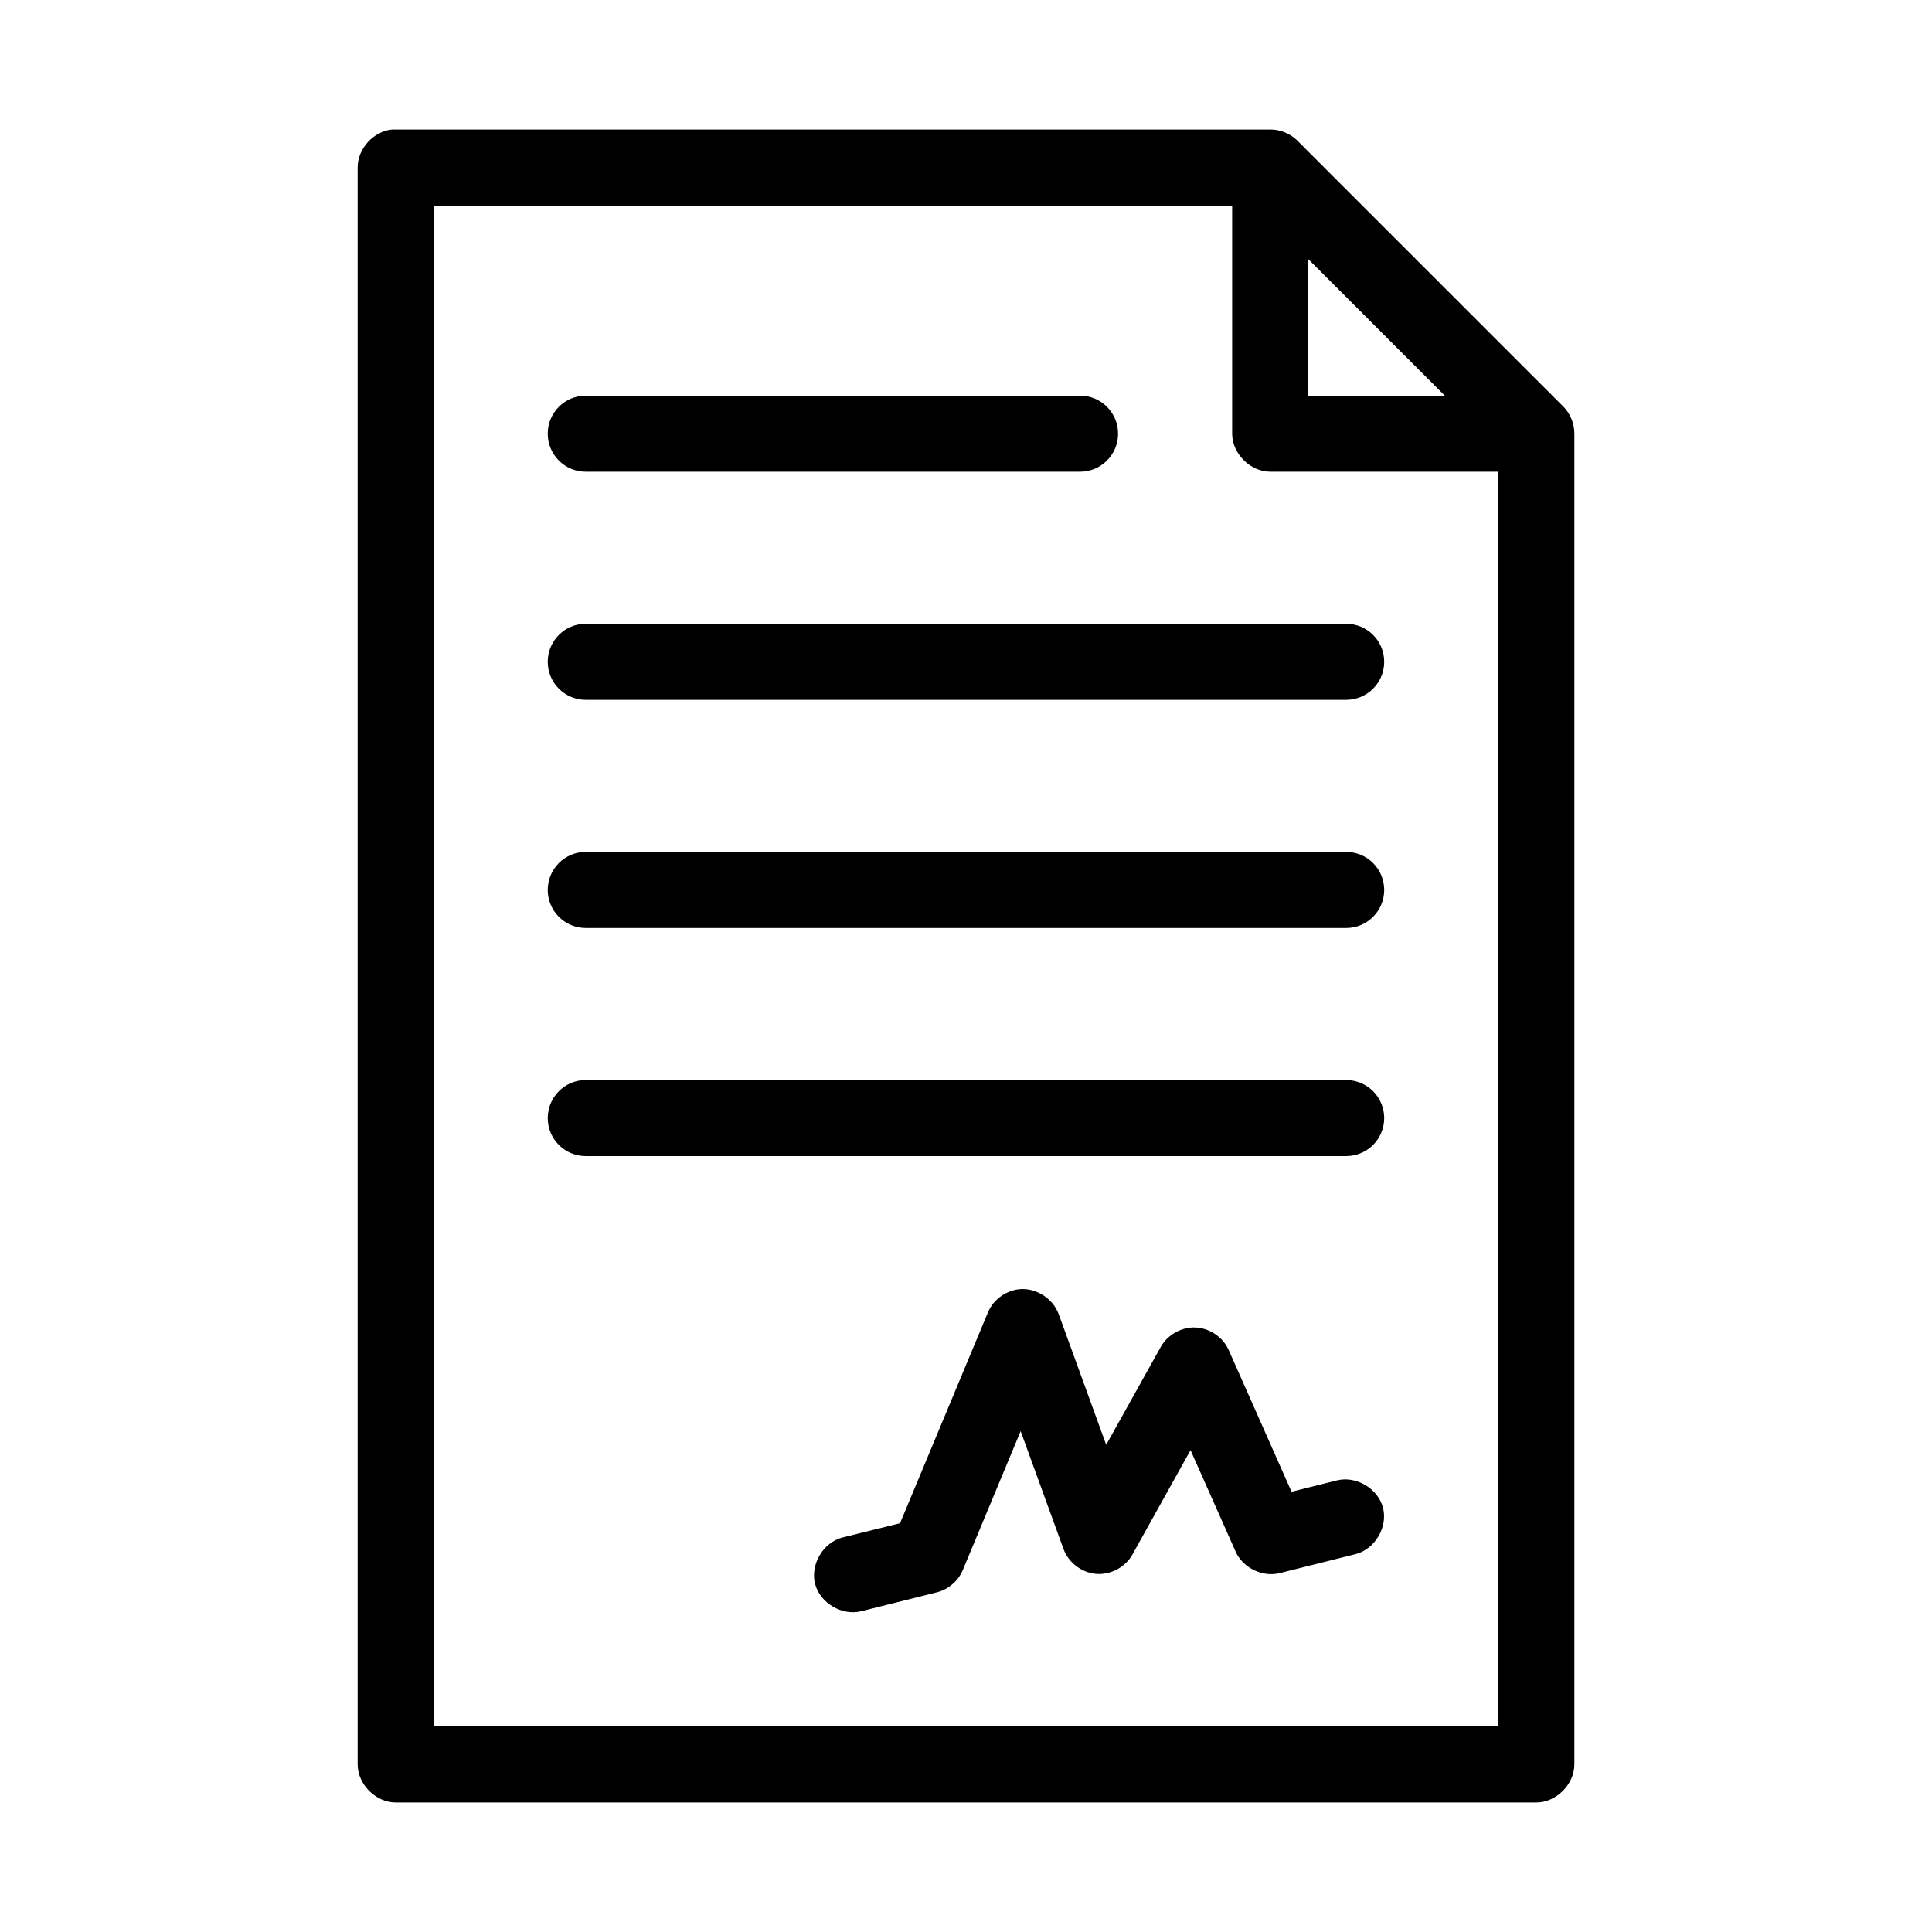 <?xml version="1.0" encoding="UTF-8"?>
<!-- Uploaded to: ICON Repo, www.svgrepo.com, Generator: ICON Repo Mixer Tools -->
<svg fill="#000000" width="800px" height="800px" version="1.1" viewBox="144 144 512 512" xmlns="http://www.w3.org/2000/svg">
 <path d="m247.91 178.32c-4.953 0.465-9.152 5.098-9.129 10.074v423.2c0 5.277 4.801 10.074 10.078 10.078h302.29c5.277 0 10.074-4.801 10.078-10.078v-352.67c0.02-2.684-1.082-5.356-2.992-7.242l-70.535-70.535c-1.879-1.809-4.481-2.852-7.086-2.828h-232.7zm11.023 20.152h211.6v60.457c0 5.277 4.801 10.074 10.078 10.078h60.457v332.52h-282.13zm231.75 14.168 36.211 36.211h-36.211zm-191.45 36.211c-5.566 0-10.078 4.512-10.078 10.078s4.512 10.078 10.078 10.078h130.99c5.566 0 10.078-4.512 10.078-10.078s-4.512-10.078-10.078-10.078zm0 60.457c-5.566 0-10.078 4.512-10.078 10.078s4.512 10.078 10.078 10.078h201.52c5.566 0 10.078-4.512 10.078-10.078s-4.512-10.078-10.078-10.078zm0 60.457c-5.566 0-10.078 4.512-10.078 10.078s4.512 10.078 10.078 10.078h201.52c5.566 0 10.078-4.512 10.078-10.078s-4.512-10.078-10.078-10.078zm0 60.457c-5.566 0-10.078 4.512-10.078 10.078 0 5.566 4.512 10.078 10.078 10.078h201.52c5.566 0 10.078-4.512 10.078-10.078 0-5.566-4.512-10.078-10.078-10.078zm115.09 55.418c-3.664 0.289-7.078 2.75-8.5 6.141l-23.305 55.891-15.273 3.781c-5.109 1.316-8.559 7.168-7.242 12.281 1.32 5.109 7.172 8.559 12.281 7.242l20.152-5.039c3.019-0.801 5.606-3.086 6.769-5.984l15.273-36.684 11.336 31.172c1.289 3.613 4.805 6.324 8.625 6.652 3.824 0.328 7.75-1.738 9.637-5.078l15.43-27.711 11.965 26.922c1.91 4.285 7.102 6.809 11.652 5.668l20.152-5.039c5.109-1.312 8.559-7.164 7.242-12.273-1.32-5.113-7.172-8.562-12.281-7.242l-11.965 2.988-16.691-37.629c-1.527-3.363-5.039-5.734-8.73-5.894-3.695-0.164-7.398 1.891-9.215 5.109l-14.484 25.977-12.594-34.637c-1.492-4.098-5.887-6.941-10.238-6.613z"/>
</svg>